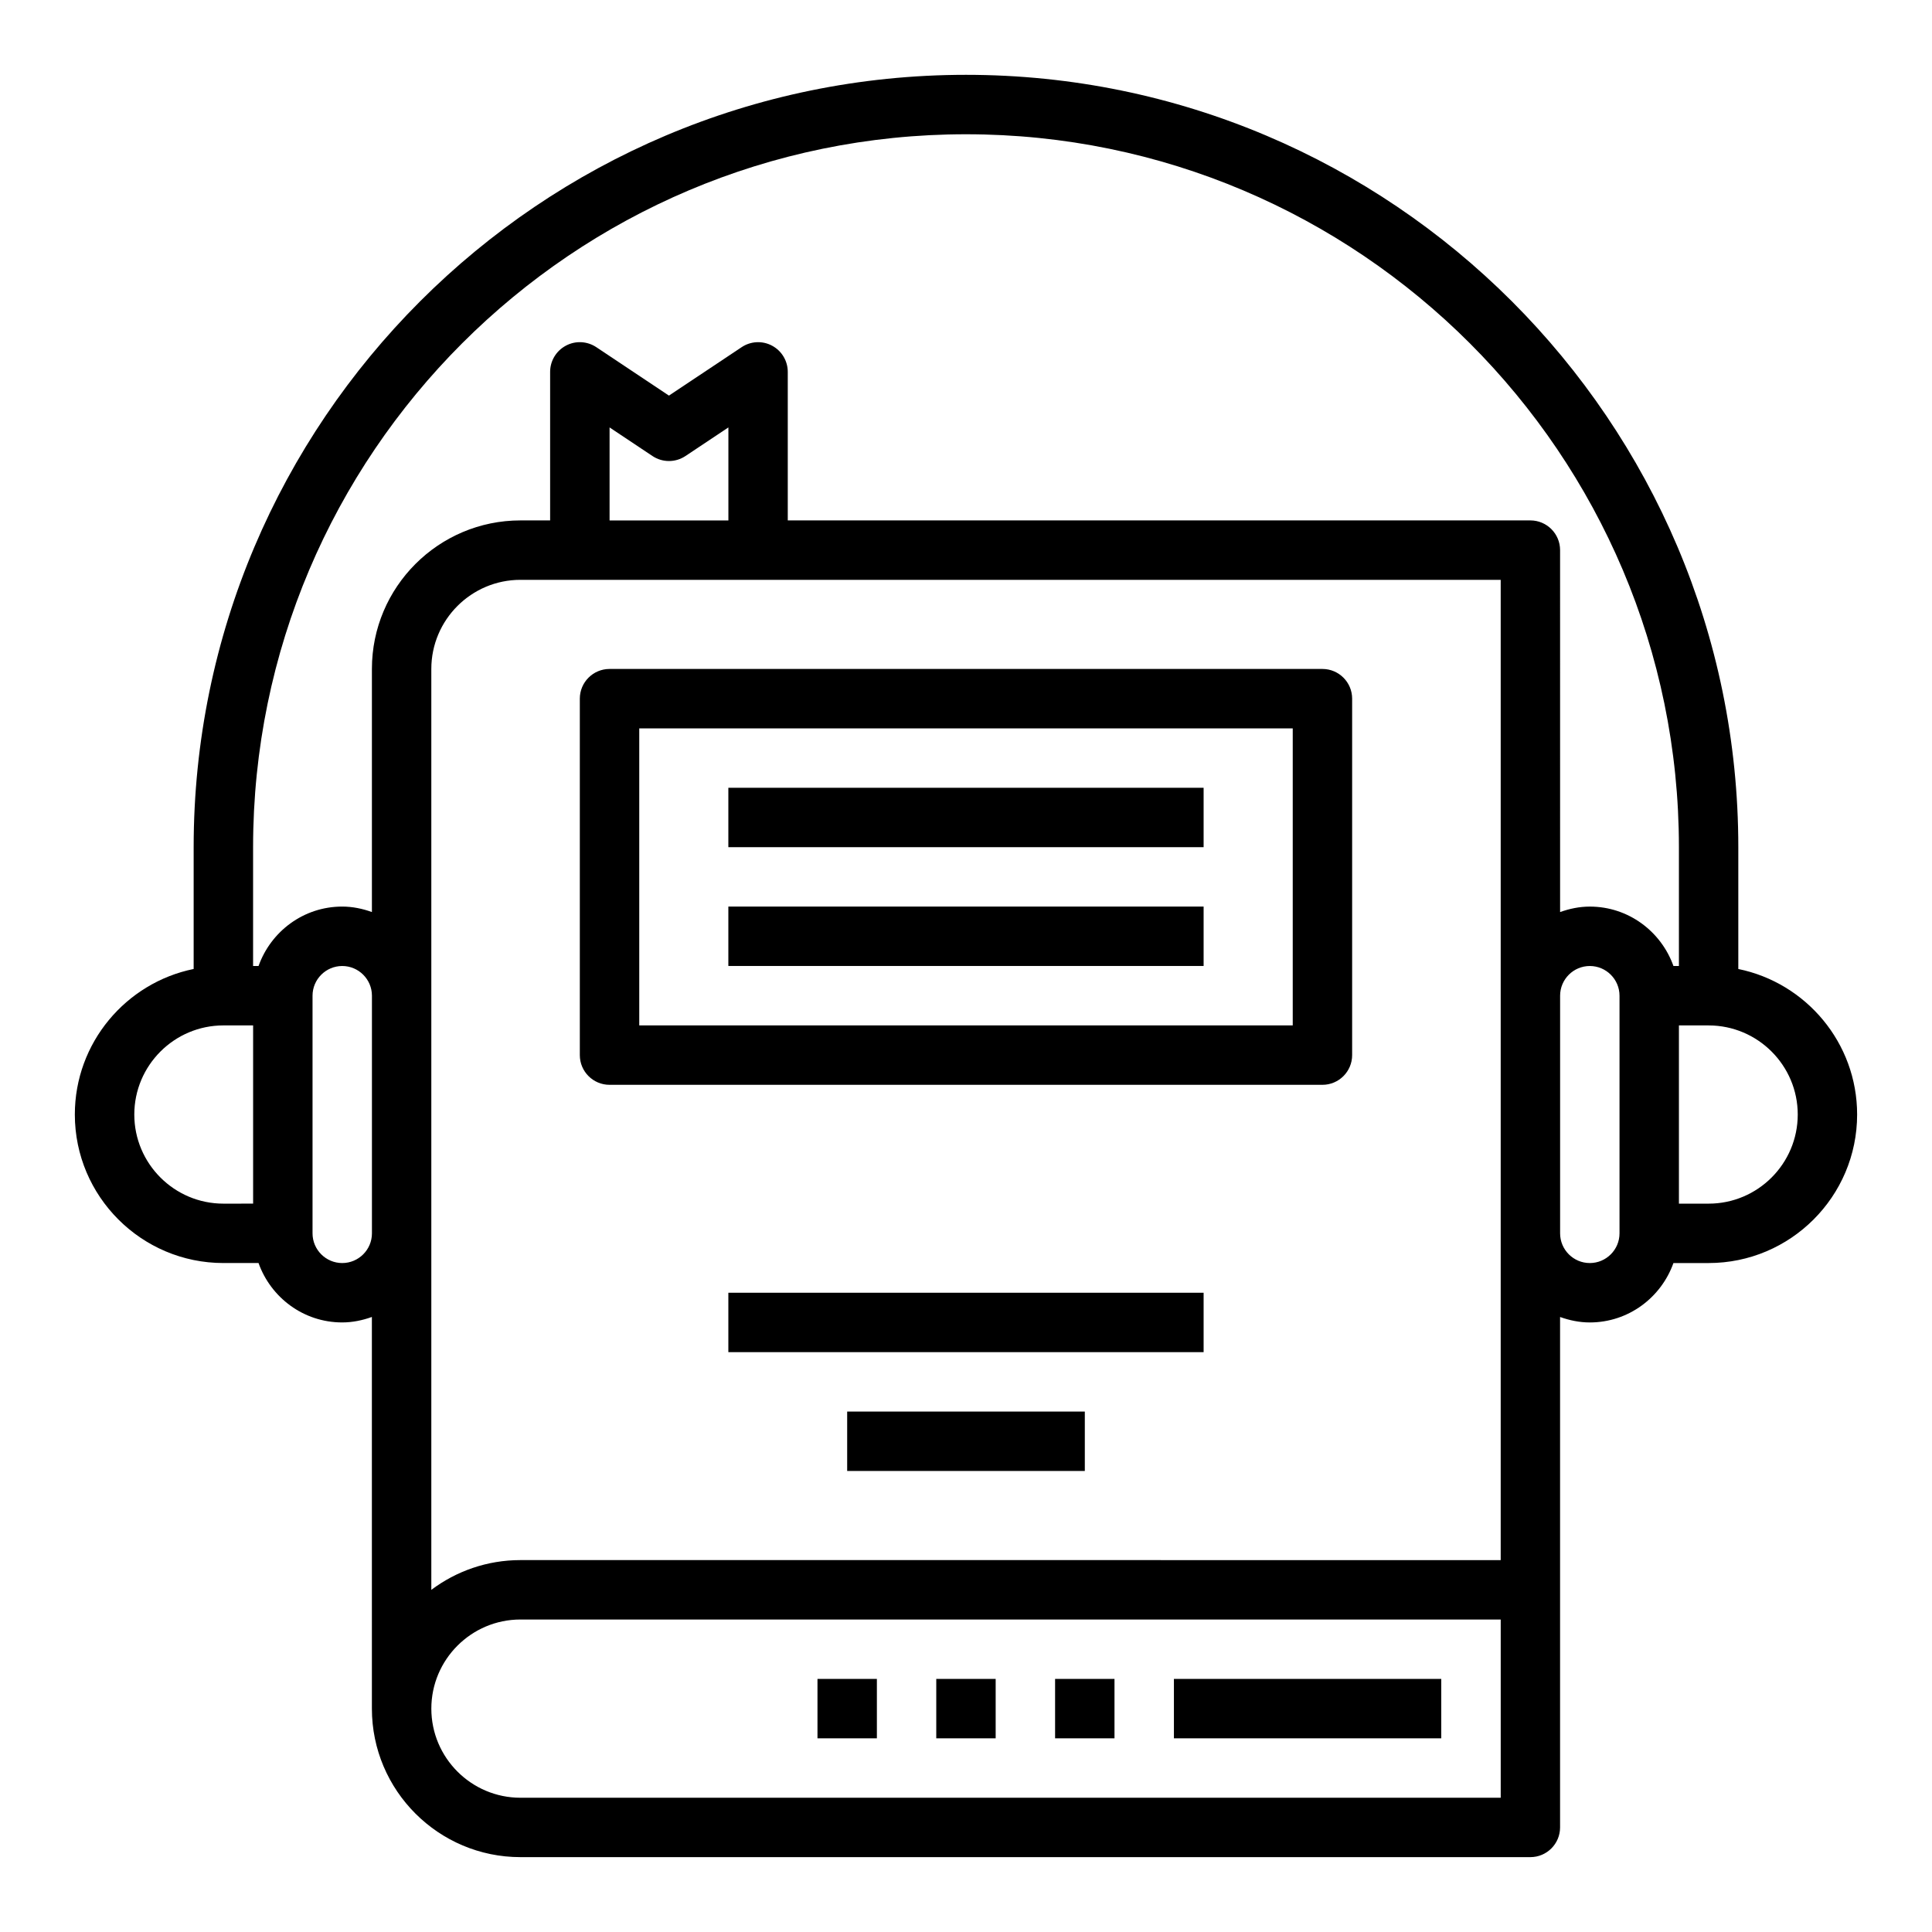 <?xml version="1.0" encoding="UTF-8"?>
<!-- Uploaded to: ICON Repo, www.svgrepo.com, Generator: ICON Repo Mixer Tools -->
<svg fill="#000000" width="800px" height="800px" version="1.1" viewBox="144 144 512 512" xmlns="http://www.w3.org/2000/svg">
 <g>
  <path d="m604.67 400.79v-32.281c0-112.86-91.82-204.68-204.67-204.68-112.86 0-204.68 91.82-204.68 204.68v32.281c-17.938 3.66-31.488 19.562-31.488 38.566 0 21.703 17.656 39.359 39.359 39.359h9.32c3.258 9.141 11.918 15.742 22.168 15.742 2.769 0 5.398-0.566 7.871-1.449l0.004 103.79c0 21.703 17.656 39.359 39.359 39.359h267.65c4.344 0 7.871-3.527 7.871-7.871v-135.27c2.473 0.879 5.102 1.445 7.875 1.445 10.25 0 18.91-6.606 22.168-15.742h9.32c21.703 0 39.359-17.656 39.359-39.359 0-19.004-13.547-34.906-31.488-38.566zm-204.67-221.21c104.17 0 188.93 84.758 188.93 188.93v31.488h-1.449c-3.258-9.141-11.918-15.742-22.168-15.742-2.769 0-5.398 0.566-7.871 1.449l-0.004-95.918c0-4.344-3.527-7.871-7.871-7.871h-196.8v-39.359c0-2.906-1.598-5.574-4.156-6.941-2.559-1.379-5.668-1.219-8.078 0.395l-19.254 12.828-19.246-12.832c-2.426-1.613-5.535-1.77-8.078-0.395-2.566 1.371-4.164 4.039-4.164 6.945v39.359h-7.871c-21.703 0-39.359 17.656-39.359 39.359v64.426c-2.473-0.883-5.102-1.449-7.871-1.449-10.25 0-18.91 6.606-22.168 15.742l-1.449 0.004v-31.488c0-104.17 84.758-188.93 188.93-188.93zm141.7 291.27v86.594l-259.78-0.004c-8.855 0-17.035 2.945-23.617 7.887v-244.05c0-13.02 10.598-23.617 23.617-23.617h259.78zm-204.67-188.93h-31.488v-24.648l11.375 7.582c2.644 1.762 6.086 1.762 8.73 0l11.383-7.582zm-157.44 157.44c0-13.02 10.598-23.617 23.617-23.617h7.871v47.23l-7.871 0.004c-13.023 0-23.617-10.598-23.617-23.617zm55.105 39.359c-4.336 0-7.871-3.535-7.871-7.871v-62.977c0-4.336 3.535-7.871 7.871-7.871s7.871 3.535 7.871 7.871v62.977c0 4.336-3.535 7.871-7.871 7.871zm47.23 141.7c-13.02 0-23.617-10.598-23.617-23.617s10.598-23.617 23.617-23.617h259.78v47.23zm283.39-141.7c-4.336 0-7.871-3.535-7.871-7.871v-62.977c0-4.336 3.535-7.871 7.871-7.871s7.871 3.535 7.871 7.871v62.977c0 4.336-3.535 7.871-7.871 7.871zm31.488-15.742h-7.871v-47.23h7.871c13.02 0 23.617 10.598 23.617 23.617-0.004 13.016-10.598 23.613-23.617 23.613z"/>
  <path d="m494.46 321.28h-188.93c-4.344 0-7.871 3.527-7.871 7.871v94.465c0 4.344 3.527 7.871 7.871 7.871h188.93c4.344 0 7.871-3.527 7.871-7.871v-94.465c0-4.344-3.527-7.871-7.875-7.871zm-7.871 94.465h-173.18v-78.719h173.18z"/>
  <path d="m337.02 352.77h125.95v15.742h-125.95z"/>
  <path d="m337.02 384.25h125.95v15.742h-125.95z"/>
  <path d="m337.02 486.59h125.95v15.742h-125.95z"/>
  <path d="m368.51 518.08h62.977v15.742h-62.977z"/>
  <path d="m455.1 588.93h70.848v15.742h-70.848z"/>
  <path d="m423.61 588.93h15.742v15.742h-15.742z"/>
  <path d="m392.12 588.93h15.742v15.742h-15.742z"/>
  <path d="m360.64 588.93h15.742v15.742h-15.742z"/>
 </g>
</svg>